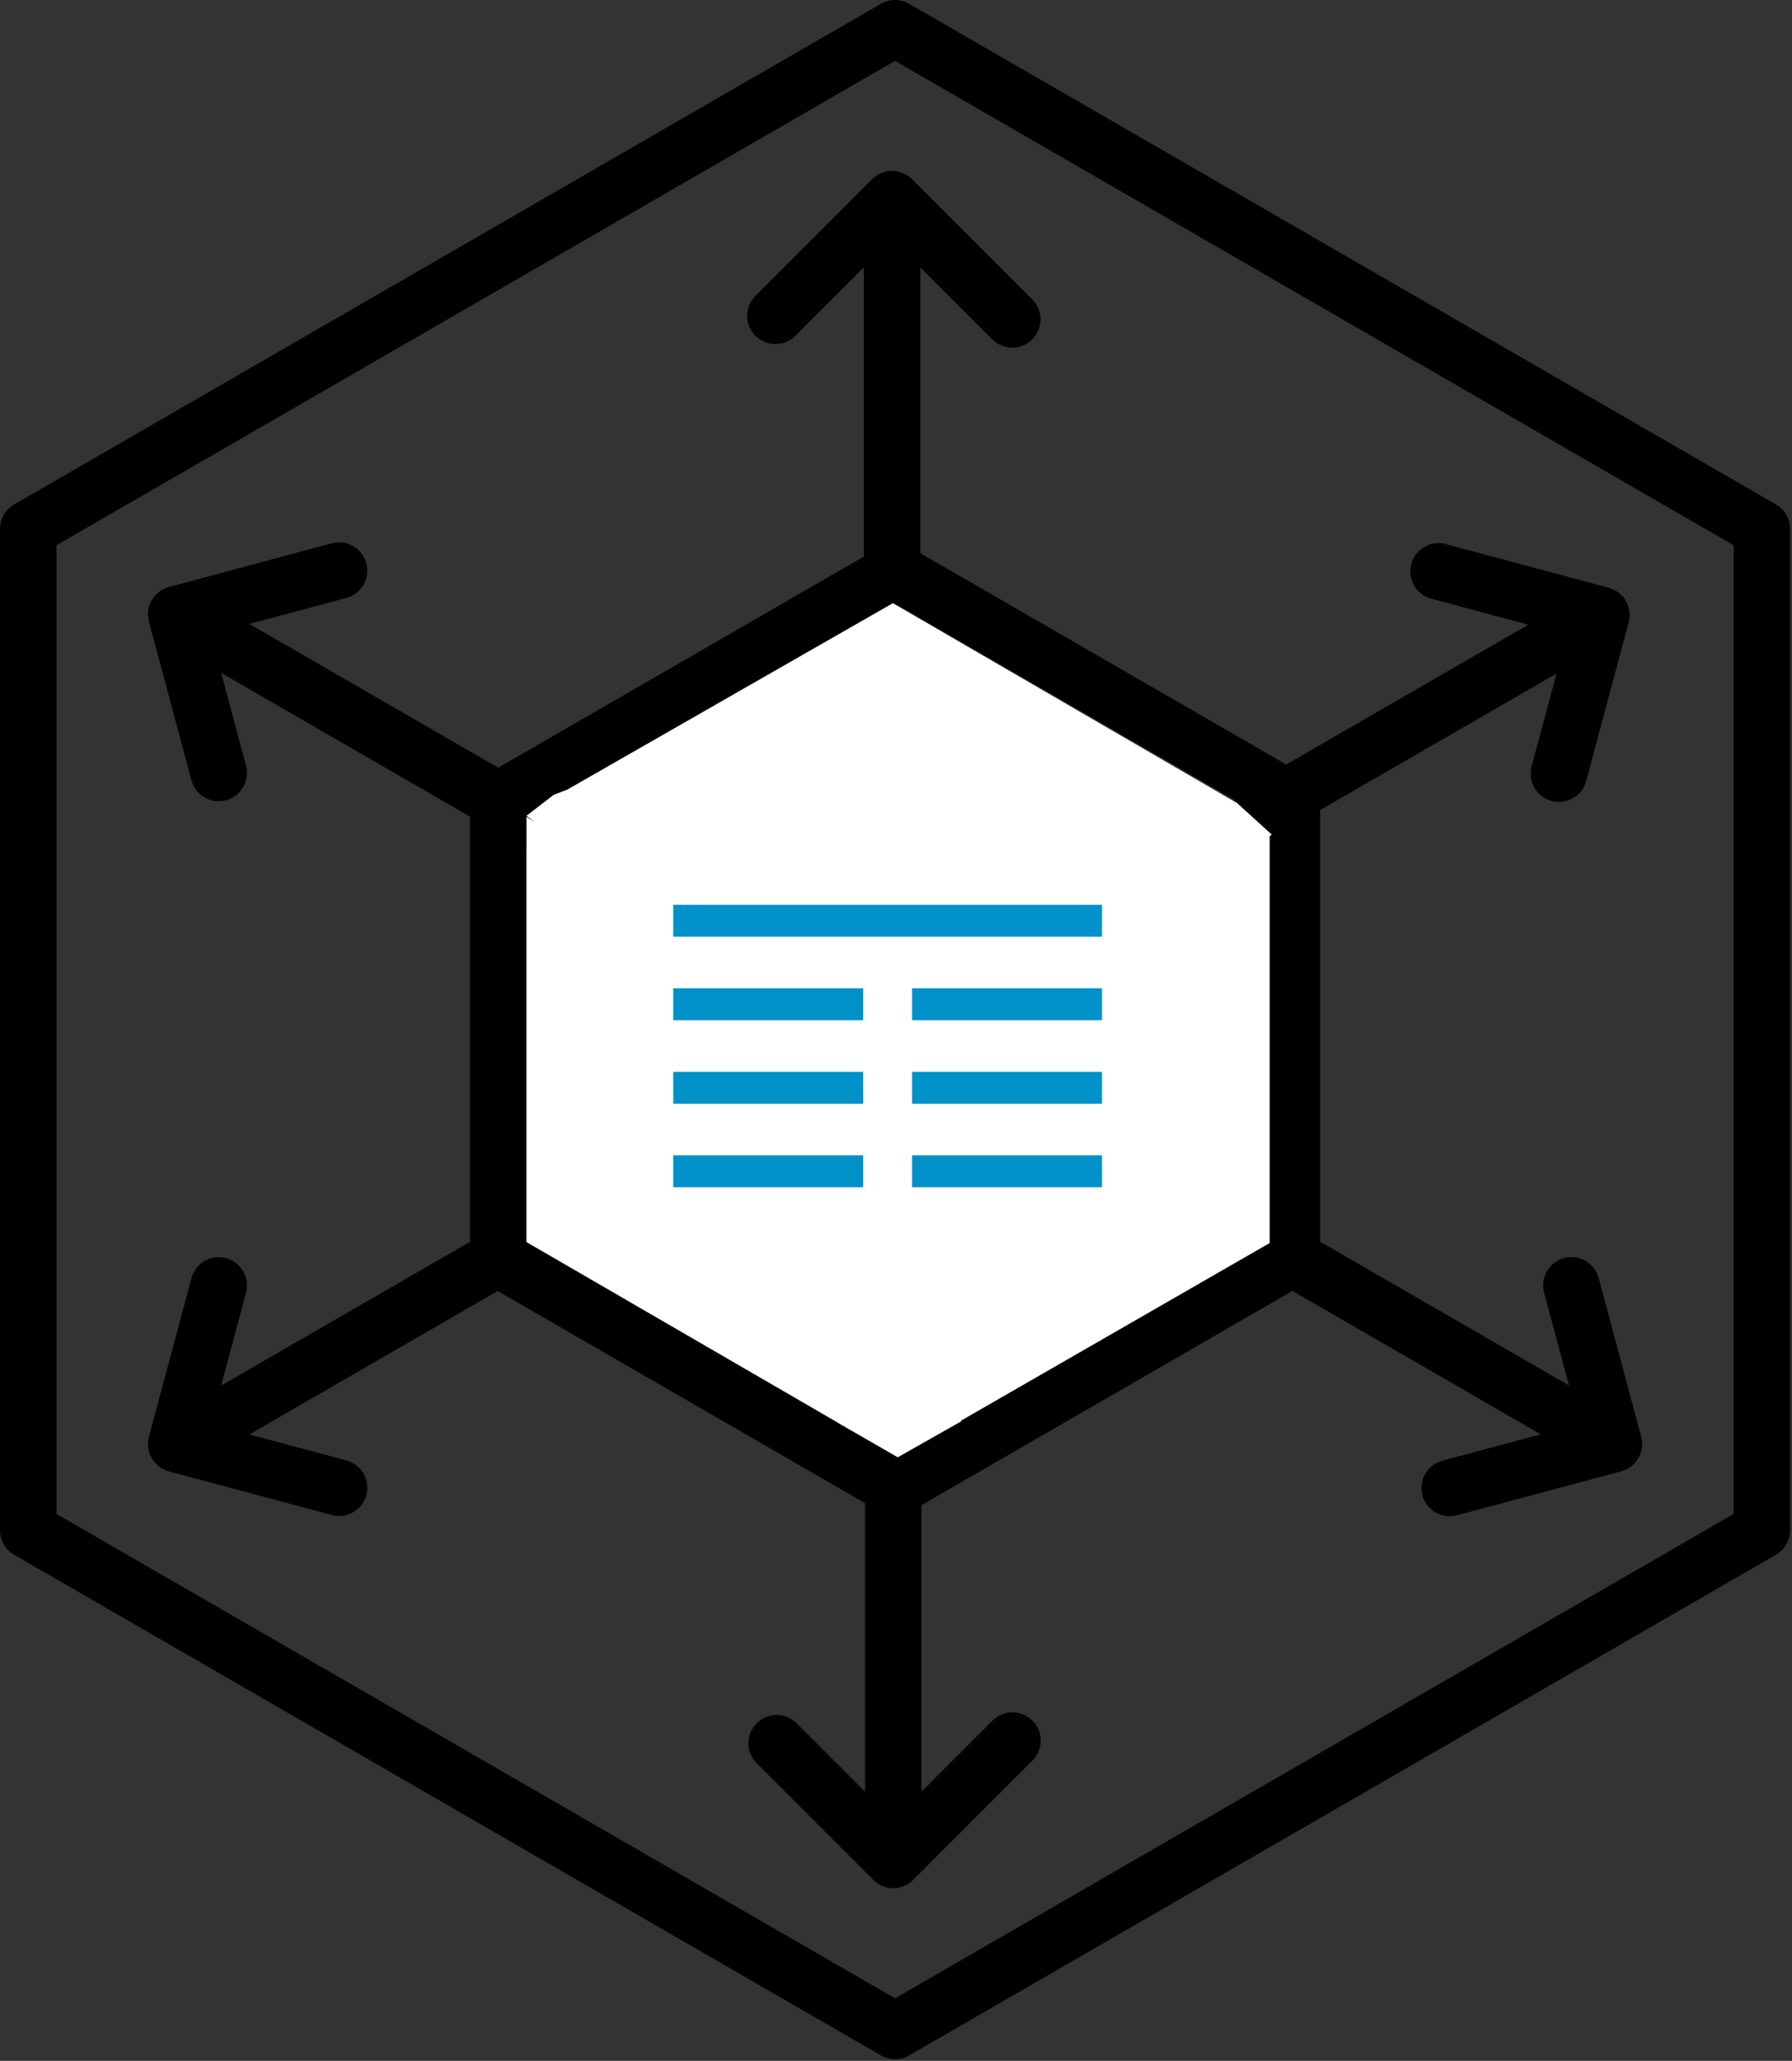 <svg xmlns="http://www.w3.org/2000/svg" xmlns:xlink="http://www.w3.org/1999/xlink" width="107" height="123" viewBox="0 0 107 123"><rect x="0" y="0" width="107" height="123" fill="#333333" stroke="none"/><defs><clipPath id="a"><rect width="106.886" height="122.9"/></clipPath></defs><g transform="translate(-374 -2220)"><g transform="translate(2641 3442)"><g transform="translate(-2267 -1222)"><g clip-path="url(#a)"><path d="M174.665,149.635a1.716,1.716,0,0,0-.192-.1c-.027-.012-.054-.025-.082-.036a1.651,1.651,0,0,0-.278-.082l-.025,0a1.655,1.655,0,0,0-.267-.026c-.03,0-.059,0-.088,0a1.638,1.638,0,0,0-.21.02c-.031,0-.061.009-.092.016a1.684,1.684,0,0,0-.235.07c-.017.006-.034.01-.051.016h0a1.666,1.666,0,0,0-.256.135c-.025.016-.047.033-.071.051a1.587,1.587,0,0,0-.18.147c-.013.012-.028.02-.04.033l-6.933,6.933a1.687,1.687,0,1,0,2.385,2.385l4.054-4.054v17.263l-21.829,12.6-14.86-8.58,5.831-1.562a1.687,1.687,0,0,0-.873-3.258l-9.764,2.616a1.687,1.687,0,0,0-.285.108c-.029.014-.056.029-.083.044a1.715,1.715,0,0,0-.181.114c-.025.018-.051.035-.074.055a1.686,1.686,0,0,0-.21.2c-.006.006-.01.014-.015.02a1.7,1.7,0,0,0-.156.218c-.015.025-.028.051-.042.077a1.675,1.675,0,0,0-.089.194c-.011.028-.022.056-.032.085a1.673,1.673,0,0,0-.059.245c0,.015-.007.03-.009.046v0a1.676,1.676,0,0,0-.01.291c0,.028.005.055.008.083a1.719,1.719,0,0,0,.038.234c0,.016,0,.033.008.049l2.538,9.471a1.686,1.686,0,1,0,3.258-.873l-1.484-5.537,14.86,8.579v25.377l-14.86,8.579,1.484-5.537a1.686,1.686,0,1,0-3.258-.873l-2.538,9.471c0,.016,0,.033-.008.049a1.708,1.708,0,0,0-.038.234c0,.028-.007.056-.008.083a1.678,1.678,0,0,0,.01.291v0c0,.016.007.03.009.046a1.673,1.673,0,0,0,.059.245c.009.029.021.057.032.085a1.671,1.671,0,0,0,.089.194c.014.026.027.051.042.076a1.684,1.684,0,0,0,.156.218c.006.006.01.014.015.02a1.686,1.686,0,0,0,.21.2c.024.019.049.036.074.054a1.648,1.648,0,0,0,.181.114c.027.015.054.03.083.044a1.688,1.688,0,0,0,.286.108l9.764,2.616a1.687,1.687,0,0,0,.873-3.258l-5.831-1.563,14.827-8.56,21.935,12.664v17.221l-4.054-4.054a1.687,1.687,0,1,0-2.385,2.385l6.933,6.933c.012.012.026.02.039.031a1.655,1.655,0,0,0,.183.15c.023.016.044.033.068.048a1.684,1.684,0,0,0,.257.136h0a1.662,1.662,0,0,0,.253.077c.021.005.042.015.063.019a1.664,1.664,0,0,0,.271.026c.018,0,.035.005.053.005h.007a1.7,1.7,0,0,0,.318-.031c.018,0,.035-.012.053-.016a1.655,1.655,0,0,0,.262-.079c.016-.007.031-.018.047-.025a1.551,1.551,0,0,0,.506-.343l7.148-7.148a1.687,1.687,0,0,0-2.385-2.385l-4.269,4.269v-17.1l22.15-12.788,14.827,8.56-5.831,1.563a1.687,1.687,0,1,0,.873,3.258l9.764-2.616a1.672,1.672,0,0,0,.285-.108c.029-.014.056-.029.083-.044a1.682,1.682,0,0,0,.182-.115c.025-.018.05-.035.074-.054a1.7,1.7,0,0,0,.21-.2c.006-.006.01-.014.015-.02a1.634,1.634,0,0,0,.156-.218c.015-.025.028-.051.042-.076a1.7,1.7,0,0,0,.089-.194c.011-.028.022-.056.031-.085a1.667,1.667,0,0,0,.058-.245c0-.015.008-.03.01-.046s0,0,0,0a1.689,1.689,0,0,0,.011-.291c0-.028-.005-.056-.008-.083a1.645,1.645,0,0,0-.038-.234c0-.017,0-.033-.008-.049l-2.538-9.471a1.686,1.686,0,1,0-3.258.873l1.484,5.537-14.86-8.579V187.536l14.114-8.149-1.484,5.538a1.686,1.686,0,1,0,3.258.873l2.537-9.471c0-.016,0-.033.008-.049a1.643,1.643,0,0,0,.038-.234c0-.028.007-.055.008-.083a1.726,1.726,0,0,0-.011-.291.024.024,0,0,1,0,0c0-.016-.007-.03-.01-.046a1.664,1.664,0,0,0-.058-.244c-.009-.029-.021-.057-.032-.085a1.7,1.7,0,0,0-.088-.194c-.014-.026-.027-.052-.042-.077a1.678,1.678,0,0,0-.155-.217c-.006-.007-.01-.014-.016-.021a1.669,1.669,0,0,0-.21-.2c-.024-.02-.05-.037-.075-.055a1.662,1.662,0,0,0-.18-.113c-.028-.015-.055-.031-.084-.044a1.685,1.685,0,0,0-.283-.108h0l-9.764-2.616a1.687,1.687,0,0,0-.873,3.258l5.831,1.562-14.454,8.345L175.474,172.2V155.142l4.269,4.268a1.687,1.687,0,1,0,2.385-2.385l-7.148-7.148a1.649,1.649,0,0,0-.237-.194c-.025-.018-.051-.033-.077-.049m-.7,49.054-20.323-11.733,20.323-11.734,20.323,11.734Zm-22.01-8.812,20.323,11.733v23.467l-20.323-11.733Zm23.7,35.2V201.611l20.323-11.733v23.467Z" transform="translate(-120.525 -139.187)"/><path d="M106.043,30.108,54.286.226a1.688,1.688,0,0,0-1.687,0L.843,30.108A1.687,1.687,0,0,0,0,31.569V91.332a1.687,1.687,0,0,0,.843,1.461L52.6,122.674a1.686,1.686,0,0,0,1.687,0l51.757-29.881a1.687,1.687,0,0,0,.843-1.461V31.569a1.687,1.687,0,0,0-.843-1.461m-2.53,60.25-50.07,28.908L3.373,90.358V32.542L53.443,3.634l50.07,28.908Z" transform="translate(0 0)"/></g></g><path d="M1315.562,25.9v-.008L1297,15.126V-10.249l.5.317-.5-.379,1.625-1.25.813-.314L1318.875-23l20.392,11.839.1.04.058.051.011.007h0l2.066,1.875-.125.088V15.188L1322.96,25.782v.046l-3.793,2.148Z" transform="translate(-3532.563 -1163)" fill="#fff"/><rect width="25.6" height="1.905" transform="translate(-2226.8 -1168)" fill="#0091c9"/><rect width="11.342" height="1.905" transform="translate(-2226.8 -1153.045)" fill="#0091c9"/><rect width="11.342" height="1.905" transform="translate(-2226.8 -1158.03)" fill="#0091c9"/><rect width="11.342" height="1.905" transform="translate(-2226.8 -1163.015)" fill="#0091c9"/><rect width="11.342" height="1.905" transform="translate(-2212.542 -1153.045)" fill="#0091c9"/><rect width="11.342" height="1.905" transform="translate(-2212.542 -1158.03)" fill="#0091c9"/><rect width="11.342" height="1.905" transform="translate(-2212.542 -1163.015)" fill="#0091c9"/></g><rect width="107" height="123" transform="translate(374 2220)" fill="none"/></g></svg>